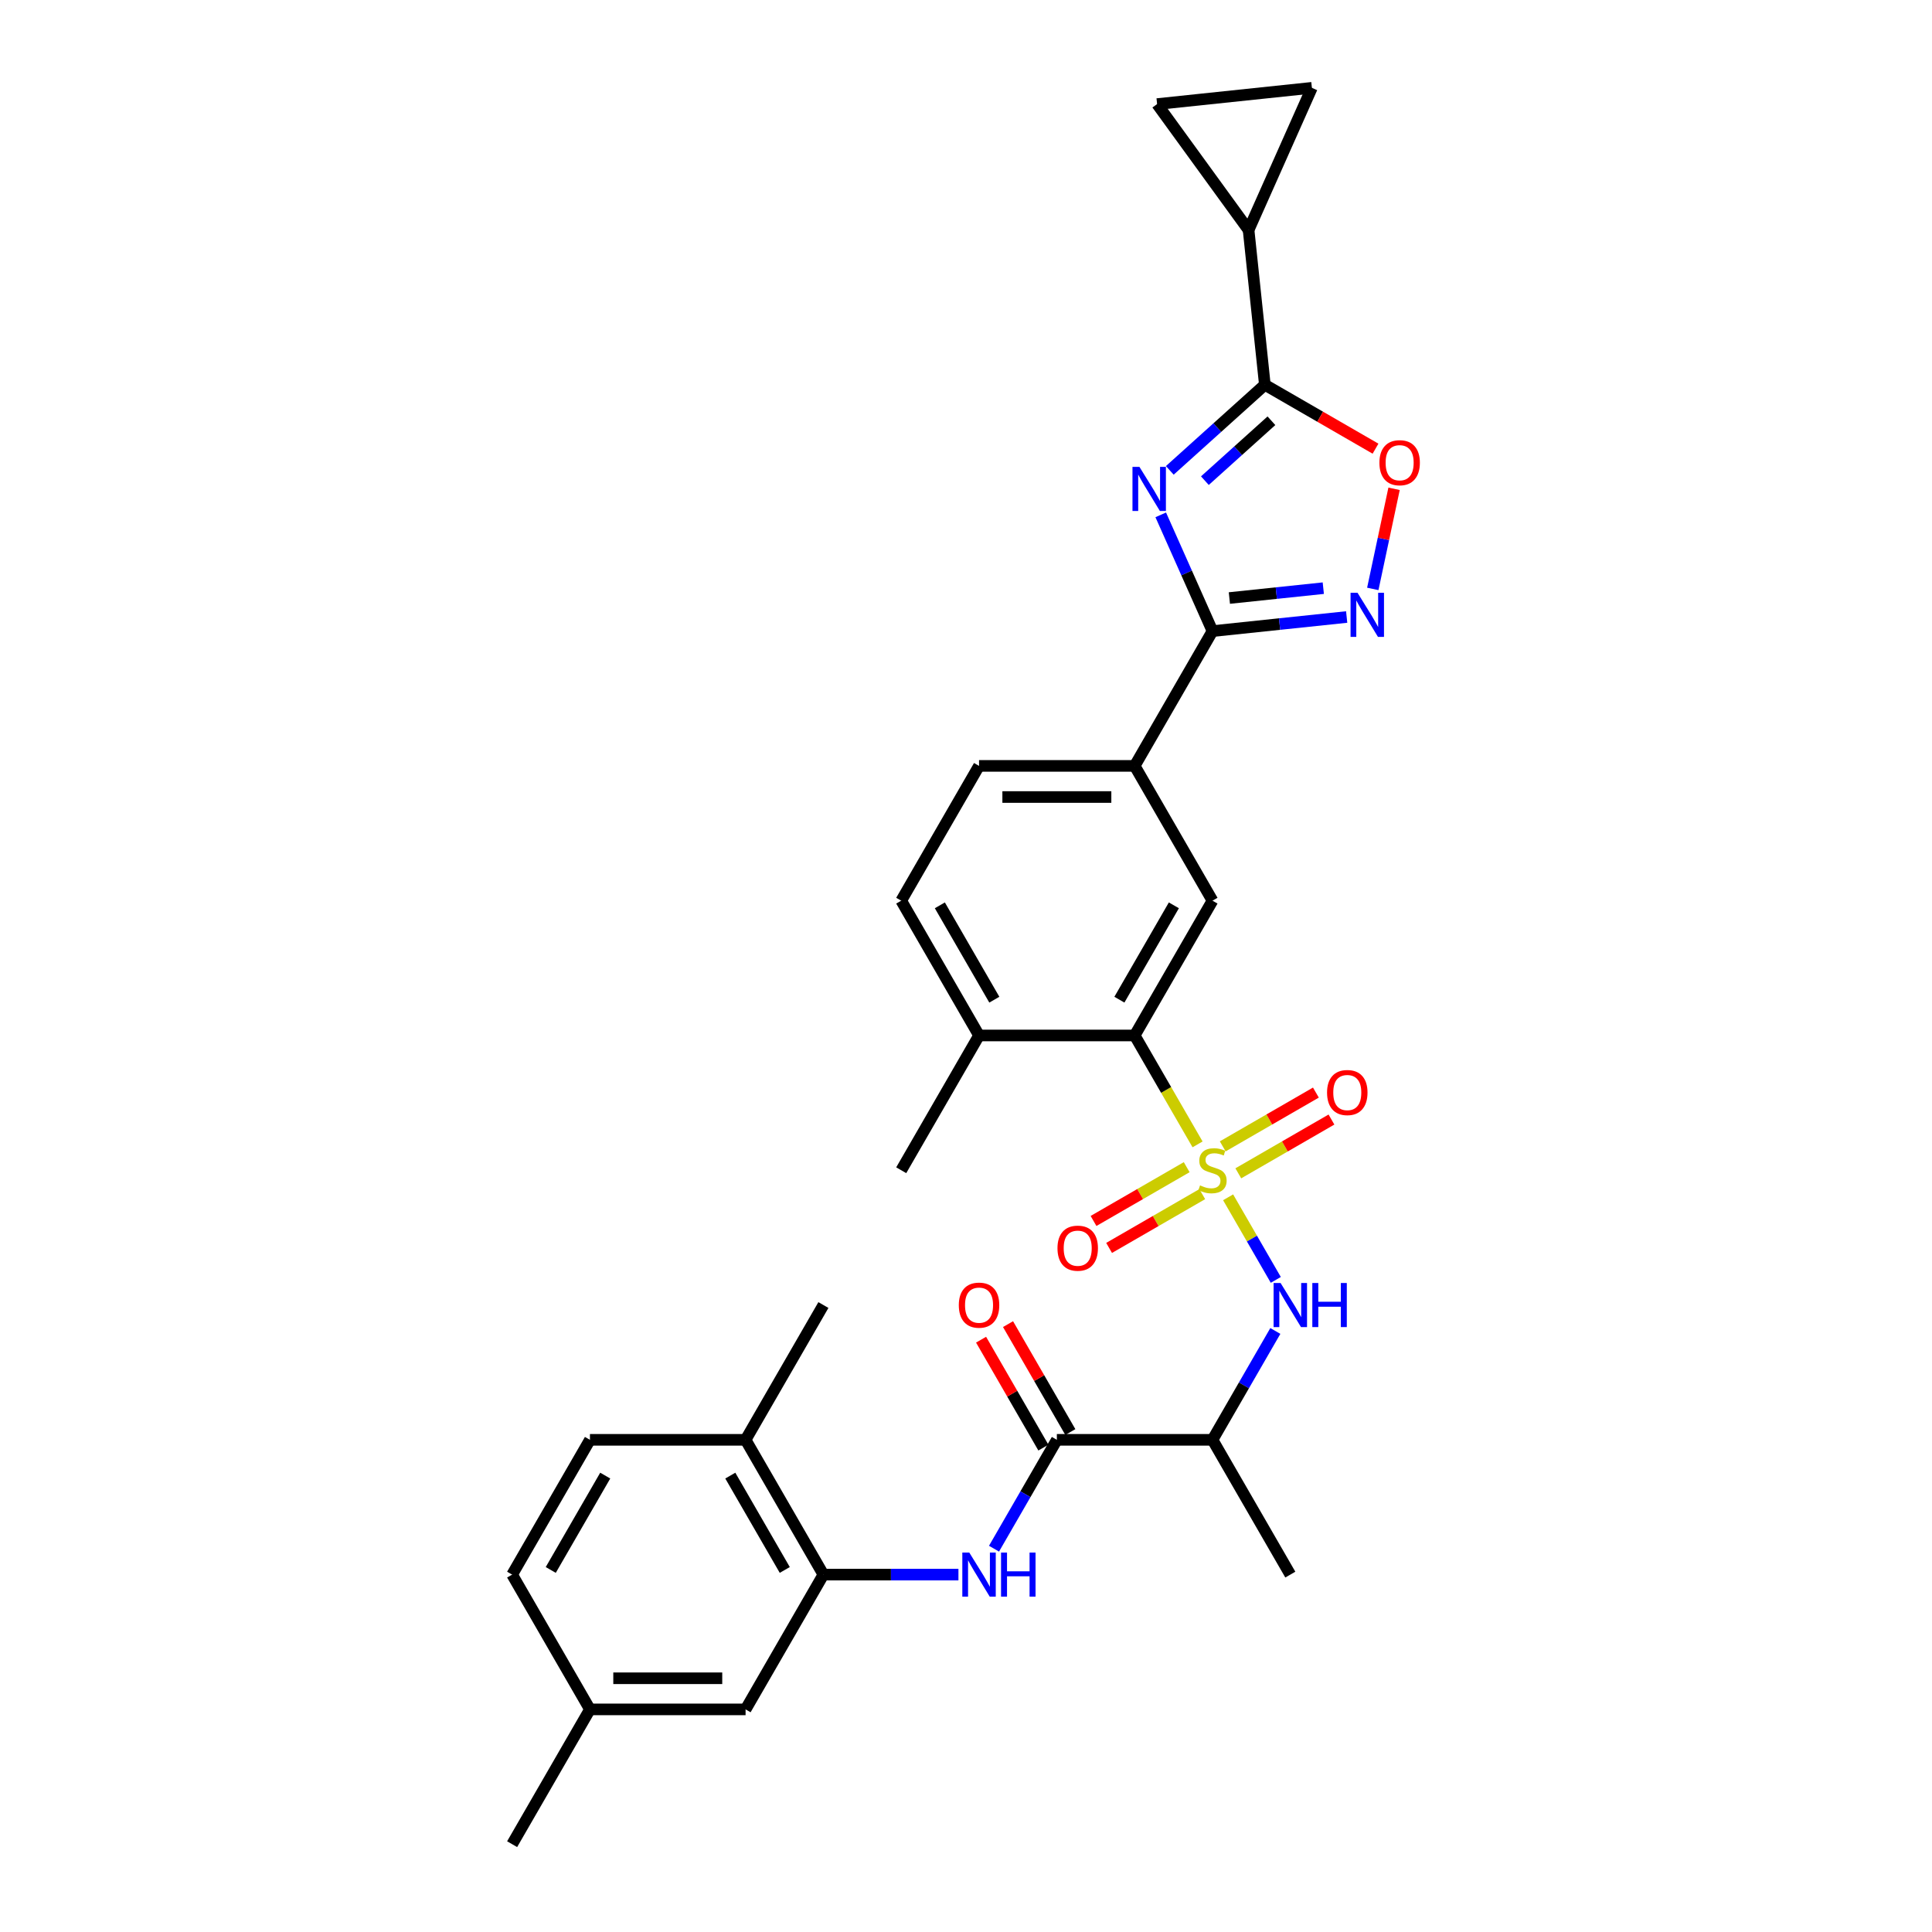 <?xml version='1.0' encoding='iso-8859-1'?>
<svg version='1.1' baseProfile='full'
              xmlns='http://www.w3.org/2000/svg'
                      xmlns:rdkit='http://www.rdkit.org/xml'
                      xmlns:xlink='http://www.w3.org/1999/xlink'
                  xml:space='preserve'
width='1000px' height='1000px' viewBox='0 0 1000 1000'>
<!-- END OF HEADER -->
<rect style='opacity:1.0;fill:#FFFFFF;stroke:none' width='1000' height='1000' x='0' y='0'> </rect>
<path class='bond-4' d='M 619.856,592.332 L 603.581,564.144' style='fill:none;fill-rule:evenodd;stroke:#CCCC00;stroke-width:6px;stroke-linecap:butt;stroke-linejoin:miter;stroke-opacity:1' />
<path class='bond-4' d='M 603.581,564.144 L 587.307,535.956' style='fill:none;fill-rule:evenodd;stroke:#000000;stroke-width:6px;stroke-linecap:butt;stroke-linejoin:miter;stroke-opacity:1' />
<path class='bond-5' d='M 635.669,619.721 L 648.009,641.095' style='fill:none;fill-rule:evenodd;stroke:#CCCC00;stroke-width:6px;stroke-linecap:butt;stroke-linejoin:miter;stroke-opacity:1' />
<path class='bond-5' d='M 648.009,641.095 L 660.349,662.469' style='fill:none;fill-rule:evenodd;stroke:#0000FF;stroke-width:6px;stroke-linecap:butt;stroke-linejoin:miter;stroke-opacity:1' />
<path class='bond-16' d='M 640.942,607.311 L 665.052,593.392' style='fill:none;fill-rule:evenodd;stroke:#CCCC00;stroke-width:6px;stroke-linecap:butt;stroke-linejoin:miter;stroke-opacity:1' />
<path class='bond-16' d='M 665.052,593.392 L 689.162,579.472' style='fill:none;fill-rule:evenodd;stroke:#FF0000;stroke-width:6px;stroke-linecap:butt;stroke-linejoin:miter;stroke-opacity:1' />
<path class='bond-16' d='M 632.887,593.358 L 656.996,579.439' style='fill:none;fill-rule:evenodd;stroke:#CCCC00;stroke-width:6px;stroke-linecap:butt;stroke-linejoin:miter;stroke-opacity:1' />
<path class='bond-16' d='M 656.996,579.439 L 681.106,565.519' style='fill:none;fill-rule:evenodd;stroke:#FF0000;stroke-width:6px;stroke-linecap:butt;stroke-linejoin:miter;stroke-opacity:1' />
<path class='bond-17' d='M 614.229,604.13 L 590.12,618.05' style='fill:none;fill-rule:evenodd;stroke:#CCCC00;stroke-width:6px;stroke-linecap:butt;stroke-linejoin:miter;stroke-opacity:1' />
<path class='bond-17' d='M 590.12,618.05 L 566.01,631.969' style='fill:none;fill-rule:evenodd;stroke:#FF0000;stroke-width:6px;stroke-linecap:butt;stroke-linejoin:miter;stroke-opacity:1' />
<path class='bond-17' d='M 622.285,618.083 L 598.176,632.003' style='fill:none;fill-rule:evenodd;stroke:#CCCC00;stroke-width:6px;stroke-linecap:butt;stroke-linejoin:miter;stroke-opacity:1' />
<path class='bond-17' d='M 598.176,632.003 L 574.066,645.922' style='fill:none;fill-rule:evenodd;stroke:#FF0000;stroke-width:6px;stroke-linecap:butt;stroke-linejoin:miter;stroke-opacity:1' />
<path class='bond-0' d='M 600.795,266.488 L 614.191,296.575' style='fill:none;fill-rule:evenodd;stroke:#0000FF;stroke-width:6px;stroke-linecap:butt;stroke-linejoin:miter;stroke-opacity:1' />
<path class='bond-0' d='M 614.191,296.575 L 627.586,326.661' style='fill:none;fill-rule:evenodd;stroke:#000000;stroke-width:6px;stroke-linecap:butt;stroke-linejoin:miter;stroke-opacity:1' />
<path class='bond-2' d='M 605.486,243.464 L 630.086,221.314' style='fill:none;fill-rule:evenodd;stroke:#0000FF;stroke-width:6px;stroke-linecap:butt;stroke-linejoin:miter;stroke-opacity:1' />
<path class='bond-2' d='M 630.086,221.314 L 654.686,199.164' style='fill:none;fill-rule:evenodd;stroke:#000000;stroke-width:6px;stroke-linecap:butt;stroke-linejoin:miter;stroke-opacity:1' />
<path class='bond-2' d='M 623.647,248.792 L 640.867,233.287' style='fill:none;fill-rule:evenodd;stroke:#0000FF;stroke-width:6px;stroke-linecap:butt;stroke-linejoin:miter;stroke-opacity:1' />
<path class='bond-2' d='M 640.867,233.287 L 658.087,217.782' style='fill:none;fill-rule:evenodd;stroke:#000000;stroke-width:6px;stroke-linecap:butt;stroke-linejoin:miter;stroke-opacity:1' />
<path class='bond-1' d='M 627.586,326.661 L 587.307,396.426' style='fill:none;fill-rule:evenodd;stroke:#000000;stroke-width:6px;stroke-linecap:butt;stroke-linejoin:miter;stroke-opacity:1' />
<path class='bond-3' d='M 627.586,326.661 L 662.311,323.011' style='fill:none;fill-rule:evenodd;stroke:#000000;stroke-width:6px;stroke-linecap:butt;stroke-linejoin:miter;stroke-opacity:1' />
<path class='bond-3' d='M 662.311,323.011 L 697.036,319.361' style='fill:none;fill-rule:evenodd;stroke:#0000FF;stroke-width:6px;stroke-linecap:butt;stroke-linejoin:miter;stroke-opacity:1' />
<path class='bond-3' d='M 636.319,309.542 L 660.627,306.988' style='fill:none;fill-rule:evenodd;stroke:#000000;stroke-width:6px;stroke-linecap:butt;stroke-linejoin:miter;stroke-opacity:1' />
<path class='bond-3' d='M 660.627,306.988 L 684.935,304.433' style='fill:none;fill-rule:evenodd;stroke:#0000FF;stroke-width:6px;stroke-linecap:butt;stroke-linejoin:miter;stroke-opacity:1' />
<path class='bond-10' d='M 654.686,199.164 L 646.266,119.048' style='fill:none;fill-rule:evenodd;stroke:#000000;stroke-width:6px;stroke-linecap:butt;stroke-linejoin:miter;stroke-opacity:1' />
<path class='bond-32' d='M 654.686,199.164 L 683.325,215.699' style='fill:none;fill-rule:evenodd;stroke:#000000;stroke-width:6px;stroke-linecap:butt;stroke-linejoin:miter;stroke-opacity:1' />
<path class='bond-32' d='M 683.325,215.699 L 711.965,232.234' style='fill:none;fill-rule:evenodd;stroke:#FF0000;stroke-width:6px;stroke-linecap:butt;stroke-linejoin:miter;stroke-opacity:1' />
<path class='bond-7' d='M 710.555,304.819 L 716.062,278.912' style='fill:none;fill-rule:evenodd;stroke:#0000FF;stroke-width:6px;stroke-linecap:butt;stroke-linejoin:miter;stroke-opacity:1' />
<path class='bond-7' d='M 716.062,278.912 L 721.569,253.004' style='fill:none;fill-rule:evenodd;stroke:#FF0000;stroke-width:6px;stroke-linecap:butt;stroke-linejoin:miter;stroke-opacity:1' />
<path class='bond-11' d='M 587.307,535.956 L 627.586,466.191' style='fill:none;fill-rule:evenodd;stroke:#000000;stroke-width:6px;stroke-linecap:butt;stroke-linejoin:miter;stroke-opacity:1' />
<path class='bond-11' d='M 579.396,517.435 L 607.591,468.6' style='fill:none;fill-rule:evenodd;stroke:#000000;stroke-width:6px;stroke-linecap:butt;stroke-linejoin:miter;stroke-opacity:1' />
<path class='bond-18' d='M 587.307,535.956 L 506.749,535.956' style='fill:none;fill-rule:evenodd;stroke:#000000;stroke-width:6px;stroke-linecap:butt;stroke-linejoin:miter;stroke-opacity:1' />
<path class='bond-8' d='M 660.116,688.906 L 643.851,717.078' style='fill:none;fill-rule:evenodd;stroke:#0000FF;stroke-width:6px;stroke-linecap:butt;stroke-linejoin:miter;stroke-opacity:1' />
<path class='bond-8' d='M 643.851,717.078 L 627.586,745.251' style='fill:none;fill-rule:evenodd;stroke:#000000;stroke-width:6px;stroke-linecap:butt;stroke-linejoin:miter;stroke-opacity:1' />
<path class='bond-6' d='M 547.028,745.251 L 627.586,745.251' style='fill:none;fill-rule:evenodd;stroke:#000000;stroke-width:6px;stroke-linecap:butt;stroke-linejoin:miter;stroke-opacity:1' />
<path class='bond-9' d='M 547.028,745.251 L 530.763,773.423' style='fill:none;fill-rule:evenodd;stroke:#000000;stroke-width:6px;stroke-linecap:butt;stroke-linejoin:miter;stroke-opacity:1' />
<path class='bond-9' d='M 530.763,773.423 L 514.498,801.595' style='fill:none;fill-rule:evenodd;stroke:#0000FF;stroke-width:6px;stroke-linecap:butt;stroke-linejoin:miter;stroke-opacity:1' />
<path class='bond-20' d='M 554.005,741.223 L 537.879,713.292' style='fill:none;fill-rule:evenodd;stroke:#000000;stroke-width:6px;stroke-linecap:butt;stroke-linejoin:miter;stroke-opacity:1' />
<path class='bond-20' d='M 537.879,713.292 L 521.754,685.362' style='fill:none;fill-rule:evenodd;stroke:#FF0000;stroke-width:6px;stroke-linecap:butt;stroke-linejoin:miter;stroke-opacity:1' />
<path class='bond-20' d='M 540.052,749.278 L 523.926,721.348' style='fill:none;fill-rule:evenodd;stroke:#000000;stroke-width:6px;stroke-linecap:butt;stroke-linejoin:miter;stroke-opacity:1' />
<path class='bond-20' d='M 523.926,721.348 L 507.801,693.418' style='fill:none;fill-rule:evenodd;stroke:#FF0000;stroke-width:6px;stroke-linecap:butt;stroke-linejoin:miter;stroke-opacity:1' />
<path class='bond-27' d='M 627.586,745.251 L 667.865,815.015' style='fill:none;fill-rule:evenodd;stroke:#000000;stroke-width:6px;stroke-linecap:butt;stroke-linejoin:miter;stroke-opacity:1' />
<path class='bond-12' d='M 496.084,815.015 L 461.138,815.015' style='fill:none;fill-rule:evenodd;stroke:#0000FF;stroke-width:6px;stroke-linecap:butt;stroke-linejoin:miter;stroke-opacity:1' />
<path class='bond-12' d='M 461.138,815.015 L 426.192,815.015' style='fill:none;fill-rule:evenodd;stroke:#000000;stroke-width:6px;stroke-linecap:butt;stroke-linejoin:miter;stroke-opacity:1' />
<path class='bond-14' d='M 646.266,119.048 L 598.915,53.875' style='fill:none;fill-rule:evenodd;stroke:#000000;stroke-width:6px;stroke-linecap:butt;stroke-linejoin:miter;stroke-opacity:1' />
<path class='bond-15' d='M 646.266,119.048 L 679.031,45.455' style='fill:none;fill-rule:evenodd;stroke:#000000;stroke-width:6px;stroke-linecap:butt;stroke-linejoin:miter;stroke-opacity:1' />
<path class='bond-13' d='M 627.586,466.191 L 587.307,396.426' style='fill:none;fill-rule:evenodd;stroke:#000000;stroke-width:6px;stroke-linecap:butt;stroke-linejoin:miter;stroke-opacity:1' />
<path class='bond-19' d='M 426.192,815.015 L 385.913,745.251' style='fill:none;fill-rule:evenodd;stroke:#000000;stroke-width:6px;stroke-linecap:butt;stroke-linejoin:miter;stroke-opacity:1' />
<path class='bond-19' d='M 406.197,812.607 L 378.002,763.771' style='fill:none;fill-rule:evenodd;stroke:#000000;stroke-width:6px;stroke-linecap:butt;stroke-linejoin:miter;stroke-opacity:1' />
<path class='bond-21' d='M 426.192,815.015 L 385.913,884.78' style='fill:none;fill-rule:evenodd;stroke:#000000;stroke-width:6px;stroke-linecap:butt;stroke-linejoin:miter;stroke-opacity:1' />
<path class='bond-31' d='M 587.307,396.426 L 506.749,396.426' style='fill:none;fill-rule:evenodd;stroke:#000000;stroke-width:6px;stroke-linecap:butt;stroke-linejoin:miter;stroke-opacity:1' />
<path class='bond-31' d='M 575.223,412.537 L 518.833,412.537' style='fill:none;fill-rule:evenodd;stroke:#000000;stroke-width:6px;stroke-linecap:butt;stroke-linejoin:miter;stroke-opacity:1' />
<path class='bond-34' d='M 598.915,53.875 L 679.031,45.455' style='fill:none;fill-rule:evenodd;stroke:#000000;stroke-width:6px;stroke-linecap:butt;stroke-linejoin:miter;stroke-opacity:1' />
<path class='bond-23' d='M 506.749,535.956 L 466.471,466.191' style='fill:none;fill-rule:evenodd;stroke:#000000;stroke-width:6px;stroke-linecap:butt;stroke-linejoin:miter;stroke-opacity:1' />
<path class='bond-23' d='M 514.661,517.435 L 486.465,468.6' style='fill:none;fill-rule:evenodd;stroke:#000000;stroke-width:6px;stroke-linecap:butt;stroke-linejoin:miter;stroke-opacity:1' />
<path class='bond-28' d='M 506.749,535.956 L 466.471,605.721' style='fill:none;fill-rule:evenodd;stroke:#000000;stroke-width:6px;stroke-linecap:butt;stroke-linejoin:miter;stroke-opacity:1' />
<path class='bond-24' d='M 385.913,745.251 L 305.355,745.251' style='fill:none;fill-rule:evenodd;stroke:#000000;stroke-width:6px;stroke-linecap:butt;stroke-linejoin:miter;stroke-opacity:1' />
<path class='bond-29' d='M 385.913,745.251 L 426.192,675.486' style='fill:none;fill-rule:evenodd;stroke:#000000;stroke-width:6px;stroke-linecap:butt;stroke-linejoin:miter;stroke-opacity:1' />
<path class='bond-25' d='M 385.913,884.78 L 305.355,884.78' style='fill:none;fill-rule:evenodd;stroke:#000000;stroke-width:6px;stroke-linecap:butt;stroke-linejoin:miter;stroke-opacity:1' />
<path class='bond-25' d='M 373.829,868.669 L 317.439,868.669' style='fill:none;fill-rule:evenodd;stroke:#000000;stroke-width:6px;stroke-linecap:butt;stroke-linejoin:miter;stroke-opacity:1' />
<path class='bond-22' d='M 506.749,396.426 L 466.471,466.191' style='fill:none;fill-rule:evenodd;stroke:#000000;stroke-width:6px;stroke-linecap:butt;stroke-linejoin:miter;stroke-opacity:1' />
<path class='bond-33' d='M 305.355,745.251 L 265.076,815.015' style='fill:none;fill-rule:evenodd;stroke:#000000;stroke-width:6px;stroke-linecap:butt;stroke-linejoin:miter;stroke-opacity:1' />
<path class='bond-33' d='M 313.266,763.771 L 285.071,812.607' style='fill:none;fill-rule:evenodd;stroke:#000000;stroke-width:6px;stroke-linecap:butt;stroke-linejoin:miter;stroke-opacity:1' />
<path class='bond-26' d='M 305.355,884.78 L 265.076,815.015' style='fill:none;fill-rule:evenodd;stroke:#000000;stroke-width:6px;stroke-linecap:butt;stroke-linejoin:miter;stroke-opacity:1' />
<path class='bond-30' d='M 305.355,884.78 L 265.076,954.545' style='fill:none;fill-rule:evenodd;stroke:#000000;stroke-width:6px;stroke-linecap:butt;stroke-linejoin:miter;stroke-opacity:1' />
<path  class='atom-0' d='M 621.141 613.551
Q 621.399 613.647, 622.462 614.099
Q 623.526 614.55, 624.686 614.84
Q 625.878 615.097, 627.038 615.097
Q 629.197 615.097, 630.454 614.066
Q 631.71 613.003, 631.71 611.166
Q 631.71 609.91, 631.066 609.136
Q 630.454 608.363, 629.487 607.944
Q 628.52 607.525, 626.909 607.042
Q 624.879 606.429, 623.655 605.849
Q 622.462 605.269, 621.592 604.045
Q 620.755 602.82, 620.755 600.758
Q 620.755 597.89, 622.688 596.118
Q 624.654 594.346, 628.52 594.346
Q 631.163 594.346, 634.159 595.603
L 633.418 598.084
Q 630.679 596.956, 628.617 596.956
Q 626.394 596.956, 625.169 597.89
Q 623.945 598.793, 623.977 600.372
Q 623.977 601.596, 624.589 602.337
Q 625.234 603.078, 626.136 603.497
Q 627.07 603.916, 628.617 604.399
Q 630.679 605.044, 631.904 605.688
Q 633.128 606.333, 633.998 607.654
Q 634.9 608.943, 634.9 611.166
Q 634.9 614.324, 632.774 616.032
Q 630.679 617.708, 627.167 617.708
Q 625.137 617.708, 623.59 617.256
Q 622.076 616.838, 620.271 616.096
L 621.141 613.551
' fill='#CCCC00'/>
<path  class='atom-1' d='M 589.777 241.661
L 597.253 253.744
Q 597.994 254.937, 599.186 257.095
Q 600.379 259.254, 600.443 259.383
L 600.443 241.661
L 603.472 241.661
L 603.472 264.475
L 600.346 264.475
L 592.323 251.263
Q 591.388 249.716, 590.389 247.944
Q 589.423 246.172, 589.133 245.624
L 589.133 264.475
L 586.168 264.475
L 586.168 241.661
L 589.777 241.661
' fill='#0000FF'/>
<path  class='atom-4' d='M 702.659 306.833
L 710.135 318.917
Q 710.876 320.109, 712.068 322.268
Q 713.261 324.427, 713.325 324.556
L 713.325 306.833
L 716.354 306.833
L 716.354 329.647
L 713.228 329.647
L 705.205 316.436
Q 704.27 314.889, 703.272 313.117
Q 702.305 311.344, 702.015 310.797
L 702.015 329.647
L 699.05 329.647
L 699.05 306.833
L 702.659 306.833
' fill='#0000FF'/>
<path  class='atom-6' d='M 662.822 664.079
L 670.298 676.162
Q 671.039 677.354, 672.231 679.513
Q 673.423 681.672, 673.488 681.801
L 673.488 664.079
L 676.517 664.079
L 676.517 686.893
L 673.391 686.893
L 665.367 673.681
Q 664.433 672.134, 663.434 670.362
Q 662.467 668.59, 662.177 668.042
L 662.177 686.893
L 659.213 686.893
L 659.213 664.079
L 662.822 664.079
' fill='#0000FF'/>
<path  class='atom-6' d='M 679.256 664.079
L 682.349 664.079
L 682.349 673.778
L 694.014 673.778
L 694.014 664.079
L 697.107 664.079
L 697.107 686.893
L 694.014 686.893
L 694.014 676.356
L 682.349 676.356
L 682.349 686.893
L 679.256 686.893
L 679.256 664.079
' fill='#0000FF'/>
<path  class='atom-8' d='M 713.979 239.507
Q 713.979 234.029, 716.685 230.968
Q 719.392 227.907, 724.451 227.907
Q 729.51 227.907, 732.217 230.968
Q 734.924 234.029, 734.924 239.507
Q 734.924 245.05, 732.185 248.207
Q 729.446 251.333, 724.451 251.333
Q 719.424 251.333, 716.685 248.207
Q 713.979 245.082, 713.979 239.507
M 724.451 248.755
Q 727.931 248.755, 729.8 246.435
Q 731.701 244.083, 731.701 239.507
Q 731.701 235.028, 729.8 232.773
Q 727.931 230.485, 724.451 230.485
Q 720.971 230.485, 719.07 232.74
Q 717.201 234.996, 717.201 239.507
Q 717.201 244.115, 719.07 246.435
Q 720.971 248.755, 724.451 248.755
' fill='#FF0000'/>
<path  class='atom-10' d='M 501.706 803.609
L 509.182 815.692
Q 509.923 816.884, 511.116 819.043
Q 512.308 821.202, 512.372 821.331
L 512.372 803.609
L 515.401 803.609
L 515.401 826.422
L 512.276 826.422
L 504.252 813.211
Q 503.318 811.664, 502.319 809.892
Q 501.352 808.12, 501.062 807.572
L 501.062 826.422
L 498.097 826.422
L 498.097 803.609
L 501.706 803.609
' fill='#0000FF'/>
<path  class='atom-10' d='M 518.14 803.609
L 521.234 803.609
L 521.234 813.308
L 532.898 813.308
L 532.898 803.609
L 535.992 803.609
L 535.992 826.422
L 532.898 826.422
L 532.898 815.886
L 521.234 815.886
L 521.234 826.422
L 518.14 826.422
L 518.14 803.609
' fill='#0000FF'/>
<path  class='atom-17' d='M 686.878 565.506
Q 686.878 560.028, 689.585 556.967
Q 692.292 553.906, 697.351 553.906
Q 702.41 553.906, 705.117 556.967
Q 707.823 560.028, 707.823 565.506
Q 707.823 571.049, 705.084 574.206
Q 702.345 577.332, 697.351 577.332
Q 692.324 577.332, 689.585 574.206
Q 686.878 571.081, 686.878 565.506
M 697.351 574.754
Q 700.831 574.754, 702.7 572.434
Q 704.601 570.082, 704.601 565.506
Q 704.601 561.027, 702.7 558.772
Q 700.831 556.484, 697.351 556.484
Q 693.871 556.484, 691.97 558.739
Q 690.101 560.995, 690.101 565.506
Q 690.101 570.114, 691.97 572.434
Q 693.871 574.754, 697.351 574.754
' fill='#FF0000'/>
<path  class='atom-18' d='M 547.348 646.064
Q 547.348 640.586, 550.055 637.525
Q 552.762 634.464, 557.821 634.464
Q 562.88 634.464, 565.587 637.525
Q 568.293 640.586, 568.293 646.064
Q 568.293 651.606, 565.554 654.764
Q 562.815 657.89, 557.821 657.89
Q 552.794 657.89, 550.055 654.764
Q 547.348 651.638, 547.348 646.064
M 557.821 655.312
Q 561.301 655.312, 563.17 652.992
Q 565.071 650.64, 565.071 646.064
Q 565.071 641.585, 563.17 639.329
Q 561.301 637.041, 557.821 637.041
Q 554.341 637.041, 552.44 639.297
Q 550.571 641.553, 550.571 646.064
Q 550.571 650.672, 552.44 652.992
Q 554.341 655.312, 557.821 655.312
' fill='#FF0000'/>
<path  class='atom-21' d='M 496.277 675.55
Q 496.277 670.072, 498.984 667.011
Q 501.69 663.95, 506.749 663.95
Q 511.808 663.95, 514.515 667.011
Q 517.222 670.072, 517.222 675.55
Q 517.222 681.092, 514.483 684.25
Q 511.744 687.376, 506.749 687.376
Q 501.723 687.376, 498.984 684.25
Q 496.277 681.125, 496.277 675.55
M 506.749 684.798
Q 510.229 684.798, 512.098 682.478
Q 514 680.126, 514 675.55
Q 514 671.071, 512.098 668.815
Q 510.229 666.528, 506.749 666.528
Q 503.269 666.528, 501.368 668.783
Q 499.499 671.039, 499.499 675.55
Q 499.499 680.158, 501.368 682.478
Q 503.269 684.798, 506.749 684.798
' fill='#FF0000'/>
</svg>
